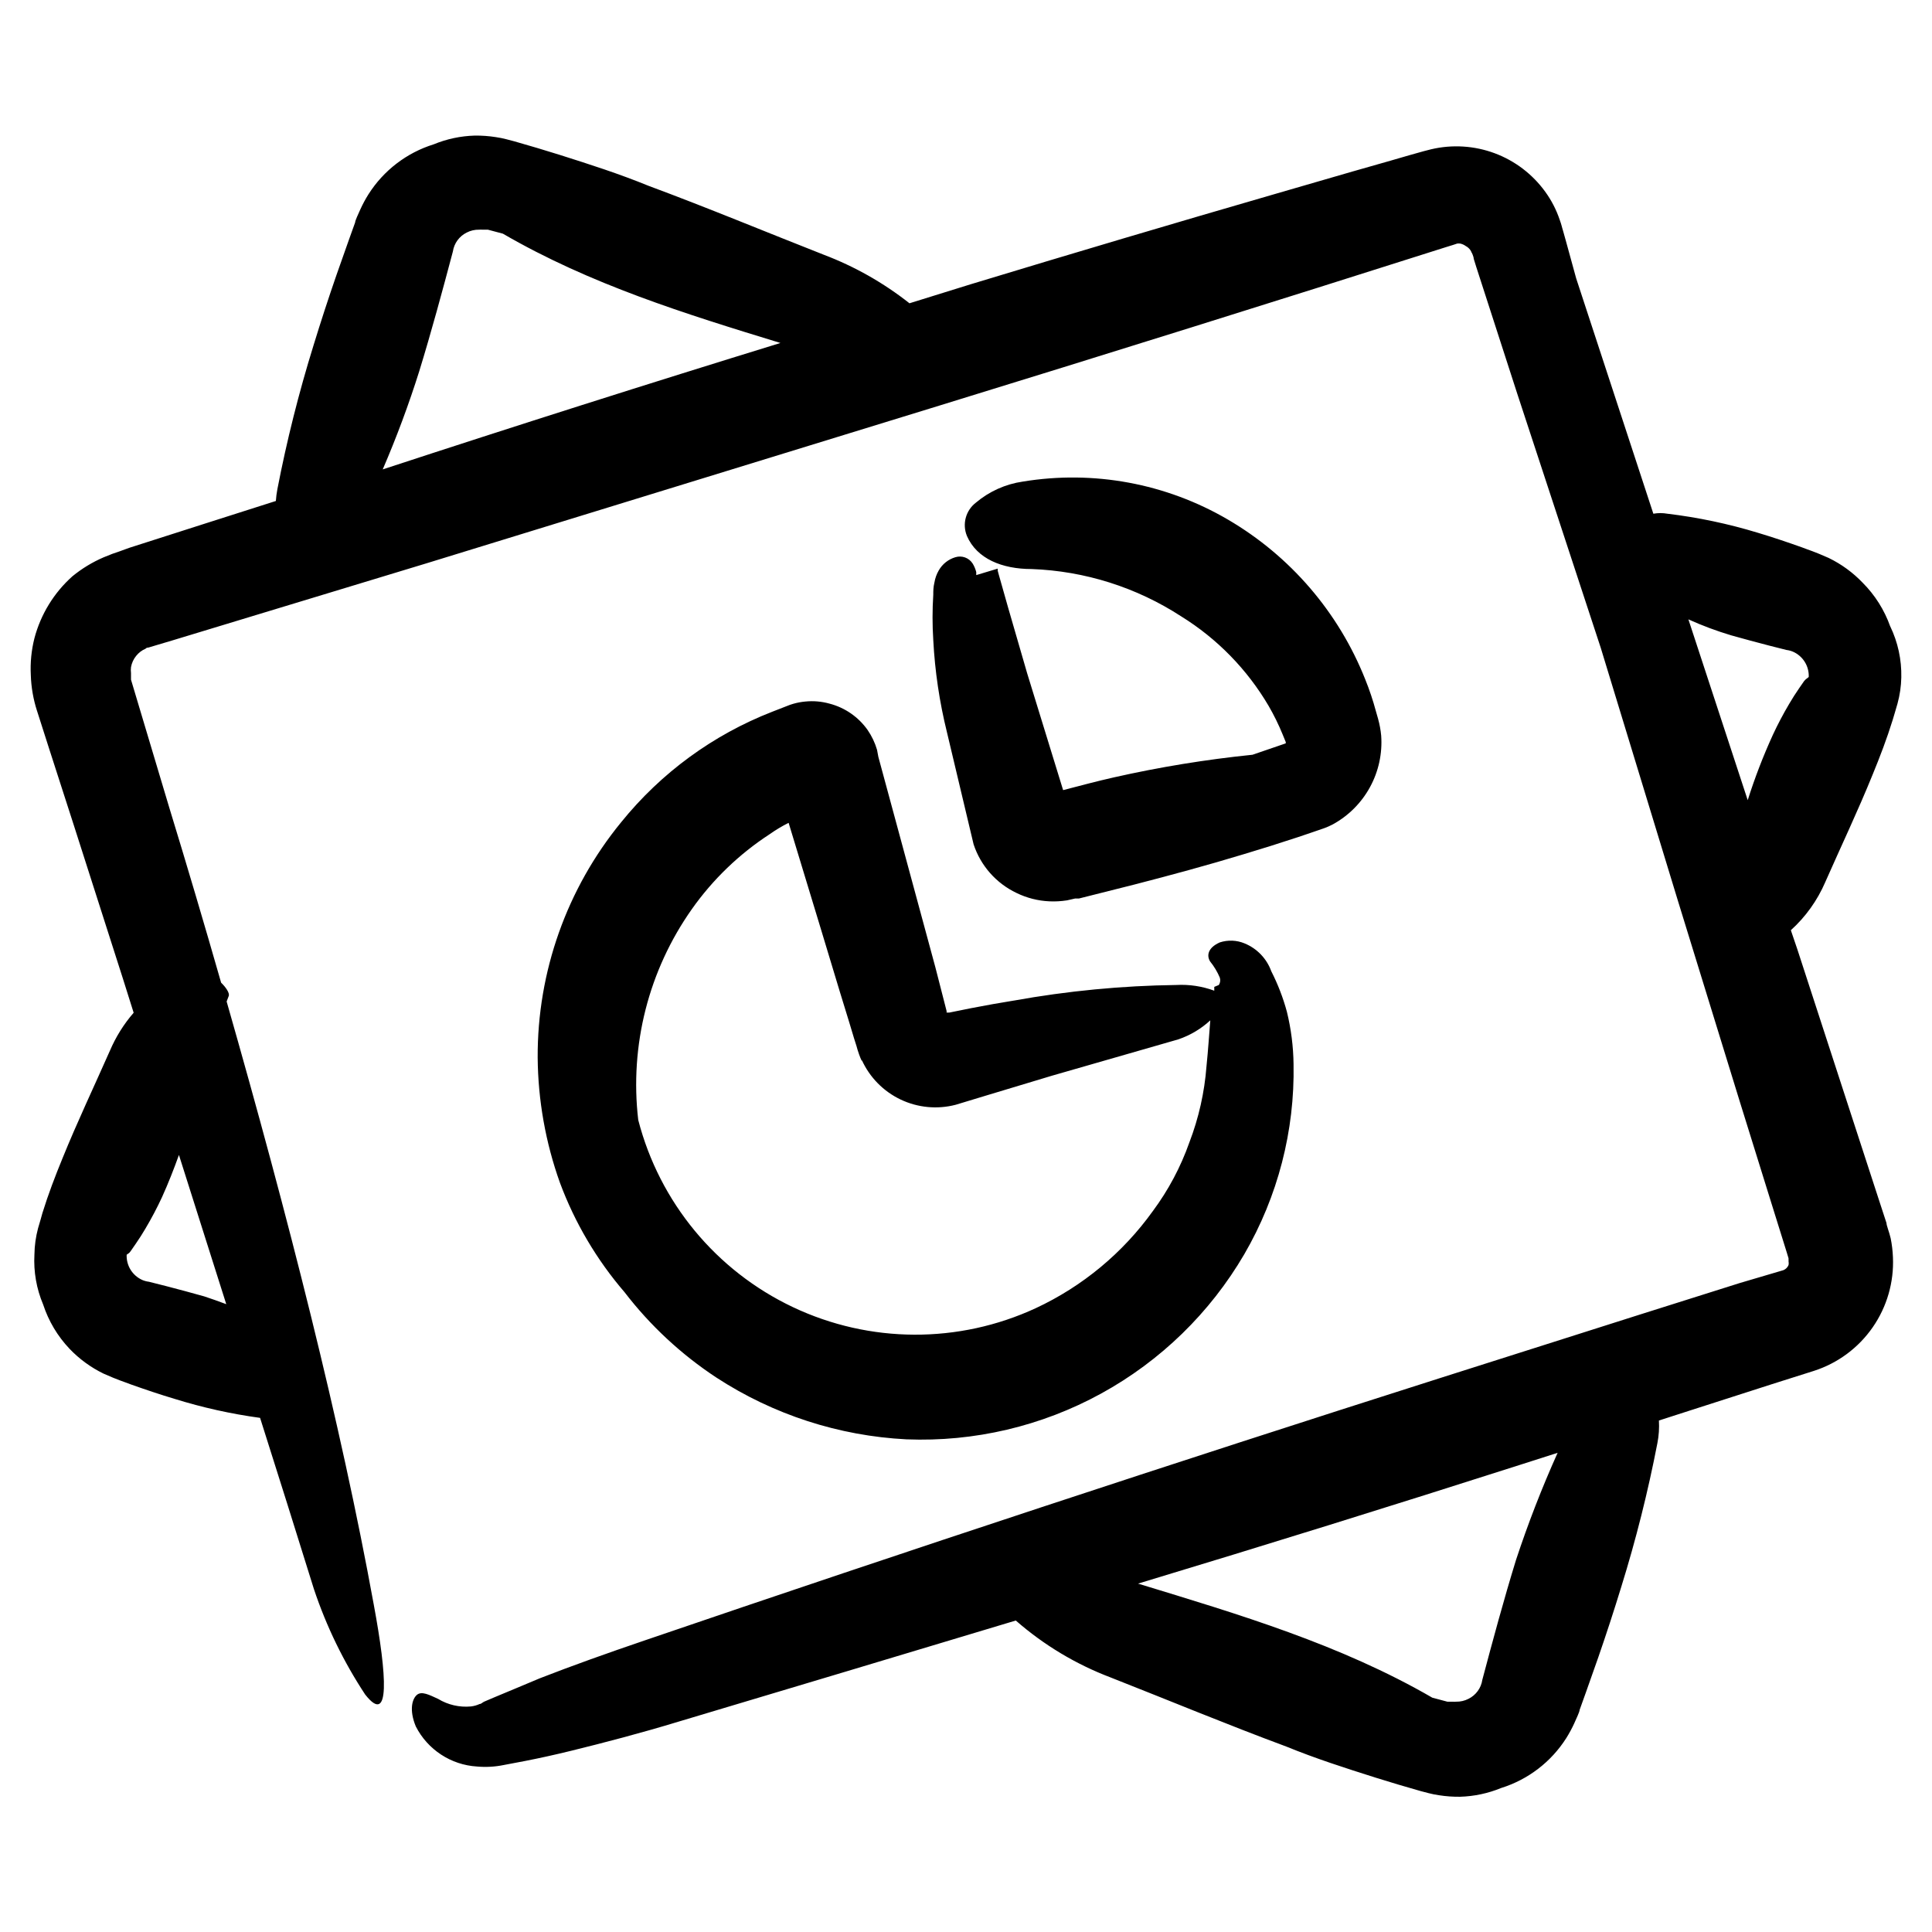 <?xml version="1.0" encoding="UTF-8"?>
<!-- Uploaded to: SVG Repo, www.svgrepo.com, Generator: SVG Repo Mixer Tools -->
<svg fill="#000000" width="800px" height="800px" version="1.1" viewBox="144 144 512 512" xmlns="http://www.w3.org/2000/svg">
 <path d="m475.92 344.02 8.816-3.023v-0.352l-0.805-1.965c-1.066-2.617-2.312-5.16-3.731-7.606-5.684-9.676-13.637-17.82-23.172-23.73-11.84-7.695-25.543-12.031-39.652-12.543-7.809 0-14.508-2.719-17.129-8.766v-0.004c-1.293-3.133-0.324-6.75 2.367-8.816 3.543-2.992 7.856-4.93 12.445-5.59 18.742-3.082 37.969 0.48 54.359 10.074 16.512 9.652 29.316 24.551 36.375 42.32 1.113 2.746 2.055 5.555 2.824 8.414l0.605 2.117h-0.004c0.398 1.434 0.668 2.898 0.809 4.383 0.344 4.754-0.688 9.508-2.977 13.688-2.289 4.184-5.731 7.617-9.922 9.891-0.703 0.363-1.426 0.684-2.168 0.957l-1.613 0.555-1.762 0.605-3.578 1.211c-4.769 1.578-9.574 3.09-14.41 4.535-9.621 2.922-19.297 5.543-29.07 8.062l-14.609 3.68h-1.008l-2.215 0.504v-0.008c-1.516 0.234-3.051 0.32-4.582 0.25-3.027-0.133-5.996-0.887-8.719-2.215-5.398-2.562-9.512-7.223-11.383-12.898l-7.055-29.672c-1.984-8.012-3.199-16.195-3.629-24.438-0.258-4.008-0.258-8.031 0-12.039 0-0.957 0-1.965 0.301-3.223l0.004-0.004c0.184-1.137 0.578-2.227 1.156-3.223 0.961-1.68 2.531-2.926 4.383-3.477 1.73-0.539 3.606 0.141 4.586 1.664 0.43 0.703 0.75 1.469 0.957 2.266v0.805l5.691-1.715v0.555l0.301 1.109 2.469 8.715 5.039 17.383 9.523 30.934c4.484-1.16 8.969-2.367 13.453-3.375 12.109-2.734 24.375-4.734 36.727-5.996zm-99.148 0.555 15.113 55.773 2.973 11.586v0.402h0.754l5.742-1.16c3.797-0.738 7.574-1.41 11.336-2.016l0.004 0.004c14.203-2.562 28.594-3.945 43.023-4.133 3.426-0.188 6.856 0.328 10.078 1.512v-1.008l1.207-0.504c0.383-0.582 0.477-1.305 0.254-1.965-0.652-1.539-1.516-2.981-2.57-4.281-0.906-1.461-0.707-3.578 2.57-5.039 2.144-0.695 4.465-0.609 6.547 0.254 3.312 1.348 5.894 4.039 7.106 7.406 1.746 3.422 3.129 7.019 4.133 10.73 1.109 4.535 1.703 9.184 1.762 13.855 0.344 17.672-4.168 35.098-13.047 50.379-9.07 15.531-22.195 28.301-37.965 36.945-15.77 8.645-33.594 12.836-51.562 12.125-17.945-0.91-35.328-6.559-50.383-16.371-9.316-6.133-17.539-13.777-24.332-22.621-7.383-8.586-13.184-18.41-17.129-29.02-3.809-10.645-5.801-21.848-5.898-33.152-0.102-22.73 7.719-44.785 22.121-62.371 10.555-13.074 24.344-23.168 40-29.27l3.879-1.512c0.559-0.238 1.133-0.438 1.715-0.605 1.051-0.305 2.133-0.508 3.223-0.605 2.148-0.215 4.32-0.027 6.398 0.555 4.074 1.055 7.644 3.519 10.078 6.953 1.117 1.617 1.969 3.402 2.519 5.289zm-4.383 80.609c-0.266-0.559-0.5-1.129-0.707-1.711l-0.402-1.211-0.301-1.059-0.656-2.066-1.258-4.18-2.57-8.363-5.039-16.676-8.465-27.859c-1.754 0.879-3.438 1.891-5.039 3.023-8.062 5.25-15.055 11.988-20.605 19.848-11.461 16.238-16.52 36.133-14.207 55.875 5.629 21.797 20.648 39.969 40.996 49.602 20.348 9.633 43.922 9.734 64.352 0.273 12.387-5.769 23.074-14.637 31.035-25.742 4.117-5.547 7.375-11.676 9.672-18.188 2.481-6.465 4.008-13.254 4.535-20.152 0.453-4.434 0.707-8.516 1.008-12.191v-0.004c-2.438 2.254-5.32 3.969-8.465 5.039l-33.453 9.621-16.727 5.039-8.816 2.672c-4.879 1.273-10.051 0.781-14.602-1.383-4.555-2.168-8.195-5.871-10.285-10.457zm18.844-11.992h0.656l-0.457 0.004h-0.352s-0.254-0.152 0.102-0.254zm253.71-103.18c2.023 4.207 3.023 8.832 2.922 13.5-0.047 2.352-0.387 4.688-1.008 6.953l-0.707 2.418-0.555 1.863c-1.562 5.039-3.375 9.773-5.34 14.559-3.879 9.574-8.363 18.992-12.543 28.465v0.004c-2.09 4.852-5.199 9.199-9.117 12.746l1.715 5.039 14.559 44.738 7.254 22.27 1.812 5.543c0 0.656 0.754 2.469 1.109 4.031v-0.004c0.336 1.66 0.535 3.344 0.605 5.039 0.293 6.598-1.582 13.109-5.34 18.539-3.789 5.477-9.277 9.551-15.617 11.586l-11.137 3.527-22.117 7.106-7.809 2.519c0.117 2.008-0.016 4.019-0.402 5.992-2.488 12.863-5.684 25.578-9.574 38.09-1.914 6.246-3.945 12.477-6.098 18.691l-3.273 9.27-1.664 4.637c0 0.504-0.855 2.266-1.41 3.527l0.004-0.004c-0.621 1.355-1.328 2.668-2.117 3.93-4.008 6.328-10.133 11.023-17.281 13.254-3.457 1.422-7.144 2.207-10.883 2.316-1.871 0.023-3.742-0.109-5.59-0.402-0.934-0.133-1.859-0.32-2.773-0.555l-2.117-0.555c-4.031-1.141-8.027-2.336-11.992-3.578-7.961-2.519-15.82-5.039-23.578-8.211-15.617-5.793-30.984-12.191-46.5-18.289h0.004c-9.234-3.496-17.766-8.613-25.191-15.113-29.793 8.969-59.535 17.887-89.227 26.754-10.078 3.074-20.152 5.691-28.566 7.758-4.332 1.059-8.414 1.965-12.293 2.719l-5.594 1.059h0.004c-2.336 0.48-4.731 0.617-7.106 0.402-6.906-0.422-13.078-4.465-16.223-10.629-1.812-4.383-0.957-7.305 0.301-8.363 1.258-1.059 3.273 0 5.594 1.059 2.613 1.59 5.672 2.297 8.715 2.012 0.805-0.094 1.586-0.316 2.32-0.652 0.402 0 0.656-0.352 1.16-0.605l2.719-1.16c3.727-1.562 7.758-3.223 12.043-5.039 8.516-3.324 17.984-6.699 27.91-10.078 69.828-23.848 140.04-47.004 210.64-69.477l52.949-16.828 26.5-8.363 11.586-3.418c0.617-0.258 1.105-0.746 1.359-1.363 0.059-0.316 0.059-0.641 0-0.957v-0.504c-0.023-0.098-0.023-0.203 0-0.301l-0.504-1.664-4.133-13.25-8.262-26.551-16.422-53.301-20.457-67.059-22.117-67.309-10.883-33.656-0.656-2.117c0-0.555-0.555-1.762-0.555-1.613l0.004 0.004c-0.086-0.25-0.203-0.488-0.352-0.703-0.316-0.445-0.73-0.809-1.211-1.059-0.434-0.32-0.934-0.543-1.461-0.656-0.266-0.027-0.539-0.027-0.805 0l-1.059 0.352-2.117 0.656c-44.906 14.273-89.848 28.332-134.82 42.168l-135.17 41.566-67.406 20.453-4.231 1.258-2.016 0.605s-0.555 0-0.754 0.301l-0.004 0.004c-0.988 0.414-1.855 1.074-2.519 1.914-0.699 0.859-1.164 1.883-1.359 2.973-0.066 0.535-0.066 1.074 0 1.609v1.711l10.078 33.703c4.769 15.586 9.371 31.117 13.805 46.602 1.258 1.211 2.316 2.769 2.016 3.527l-0.555 1.461c16.223 56.73 30.23 111.7 38.996 159.86 3.527 18.992 4.332 32.145-2.215 23.879l-0.008 0.008c-5.758-8.719-10.348-18.152-13.652-28.062-4.684-15.113-9.473-30.23-14.258-45.344-7.684-1.047-15.266-2.734-22.672-5.039-3.879-1.16-7.758-2.469-11.586-3.828-2.066-0.805-3.176-1.059-7.254-2.871-3.356-1.637-6.391-3.856-8.969-6.551-3.176-3.344-5.57-7.356-7.004-11.738-1.773-4.18-2.566-8.715-2.316-13.25 0.031-2.348 0.352-4.684 0.957-6.953l0.707-2.418 0.449-1.613c1.562-5.039 3.375-9.773 5.34-14.559 3.879-9.574 8.363-18.992 12.543-28.465h0.004c1.559-3.668 3.684-7.07 6.297-10.078l-2.871-9.117-12.996-40.605-6.5-20.152-3.223-10.078h-0.004c-0.996-3.078-1.559-6.285-1.66-9.523-0.172-3.285 0.152-6.582 0.957-9.773 1.676-6.344 5.18-12.055 10.074-16.422 2.523-2.062 5.32-3.758 8.312-5.039l2.266-0.906 1.762-0.605 2.777-1.008 20.152-6.449 18.641-5.945c0.07-1.047 0.207-2.09 0.402-3.121 2.488-12.863 5.684-25.578 9.57-38.09 1.914-6.246 3.945-12.477 6.098-18.691l3.273-9.27 1.664-4.637c0-0.504 0.855-2.266 1.41-3.527v0.004c0.617-1.355 1.324-2.668 2.117-3.93 4.008-6.328 10.133-11.023 17.281-13.25 3.457-1.426 7.144-2.211 10.879-2.32 1.875-0.023 3.746 0.113 5.594 0.402 0.934 0.133 1.859 0.32 2.769 0.555l2.117 0.555c4.031 1.141 8.027 2.336 11.992 3.578 7.961 2.519 15.82 5.039 23.578 8.211 15.617 5.793 30.984 12.191 46.5 18.289 8.168 3.102 15.816 7.434 22.672 12.848l16.223-5.039c26.871-8.16 53.875-16.172 81.012-24.031l20.152-5.844 10.078-2.871 5.039-1.461 2.519-0.707 1.258-0.352 1.965-0.504c5.586-1.32 11.434-0.957 16.816 1.039 5.379 2 10.043 5.547 13.41 10.195 1.645 2.262 2.938 4.758 3.832 7.406 0.555 1.512 0.605 2.066 0.906 2.973l0.707 2.519 2.769 10.078 20.453 62.371v-0.004c1.234-0.219 2.496-0.219 3.727 0 8.113 0.973 16.121 2.66 23.934 5.039 3.879 1.16 7.758 2.469 11.586 3.828 2.066 0.805 3.176 1.059 7.254 2.871v0.004c3.356 1.633 6.391 3.852 8.969 6.547 3.266 3.273 5.762 7.231 7.305 11.59zm-440.98 179.61c-4.164-13.164-8.344-26.348-12.543-39.547-1.359 3.777-2.82 7.508-4.484 11.184-1.309 2.82-2.769 5.594-4.383 8.312-0.805 1.379-1.664 2.719-2.57 4.031l-1.359 1.965c-0.453 0.656-0.656 0.605-1.059 0.957-0.117 2.883 1.543 5.543 4.184 6.699 0.547 0.23 1.121 0.383 1.711 0.453l4.586 1.16c3.324 0.855 6.648 1.762 10.078 2.719 1.859 0.605 3.824 1.312 5.84 2.066zm146.86-254.73c-25.191-7.707-50.383-15.516-73.555-28.969l-3.981-1.059h-1.41l-0.004 0.004c-0.301-0.027-0.605-0.027-0.906 0-1.137-0.027-2.262 0.234-3.273 0.754-1.98 0.973-3.356 2.856-3.68 5.039-2.769 10.43-5.691 21.262-8.918 31.738-2.781 8.824-6.008 17.5-9.672 25.996 35.133-11.52 70.266-22.688 105.4-33.504zm205.96 294.12-10.078 3.223c-33.586 10.746-67.293 21.227-101.11 31.438 26.754 8.16 53.605 16.121 77.988 30.23l3.981 1.059h1.41c0.305 0.027 0.605 0.027 0.906 0 1.141 0.023 2.266-0.234 3.277-0.754 1.98-0.973 3.356-2.856 3.676-5.039 2.769-10.43 5.691-21.262 8.918-31.738v-0.004c3.184-9.656 6.867-19.141 11.035-28.414zm66.551-205.61c0.121-2.879-1.539-5.539-4.18-6.699-0.547-0.23-1.125-0.383-1.715-0.453l-4.586-1.16c-3.324-0.855-6.648-1.762-10.078-2.719h0.004c-3.867-1.156-7.656-2.57-11.336-4.234l15.719 47.914c1.863-5.891 4.086-11.66 6.652-17.281 1.309-2.82 2.769-5.594 4.383-8.312 0.805-1.379 1.664-2.719 2.57-4.031l1.359-1.965c0.605-0.703 0.805-0.652 1.207-1.059z"/>
</svg>